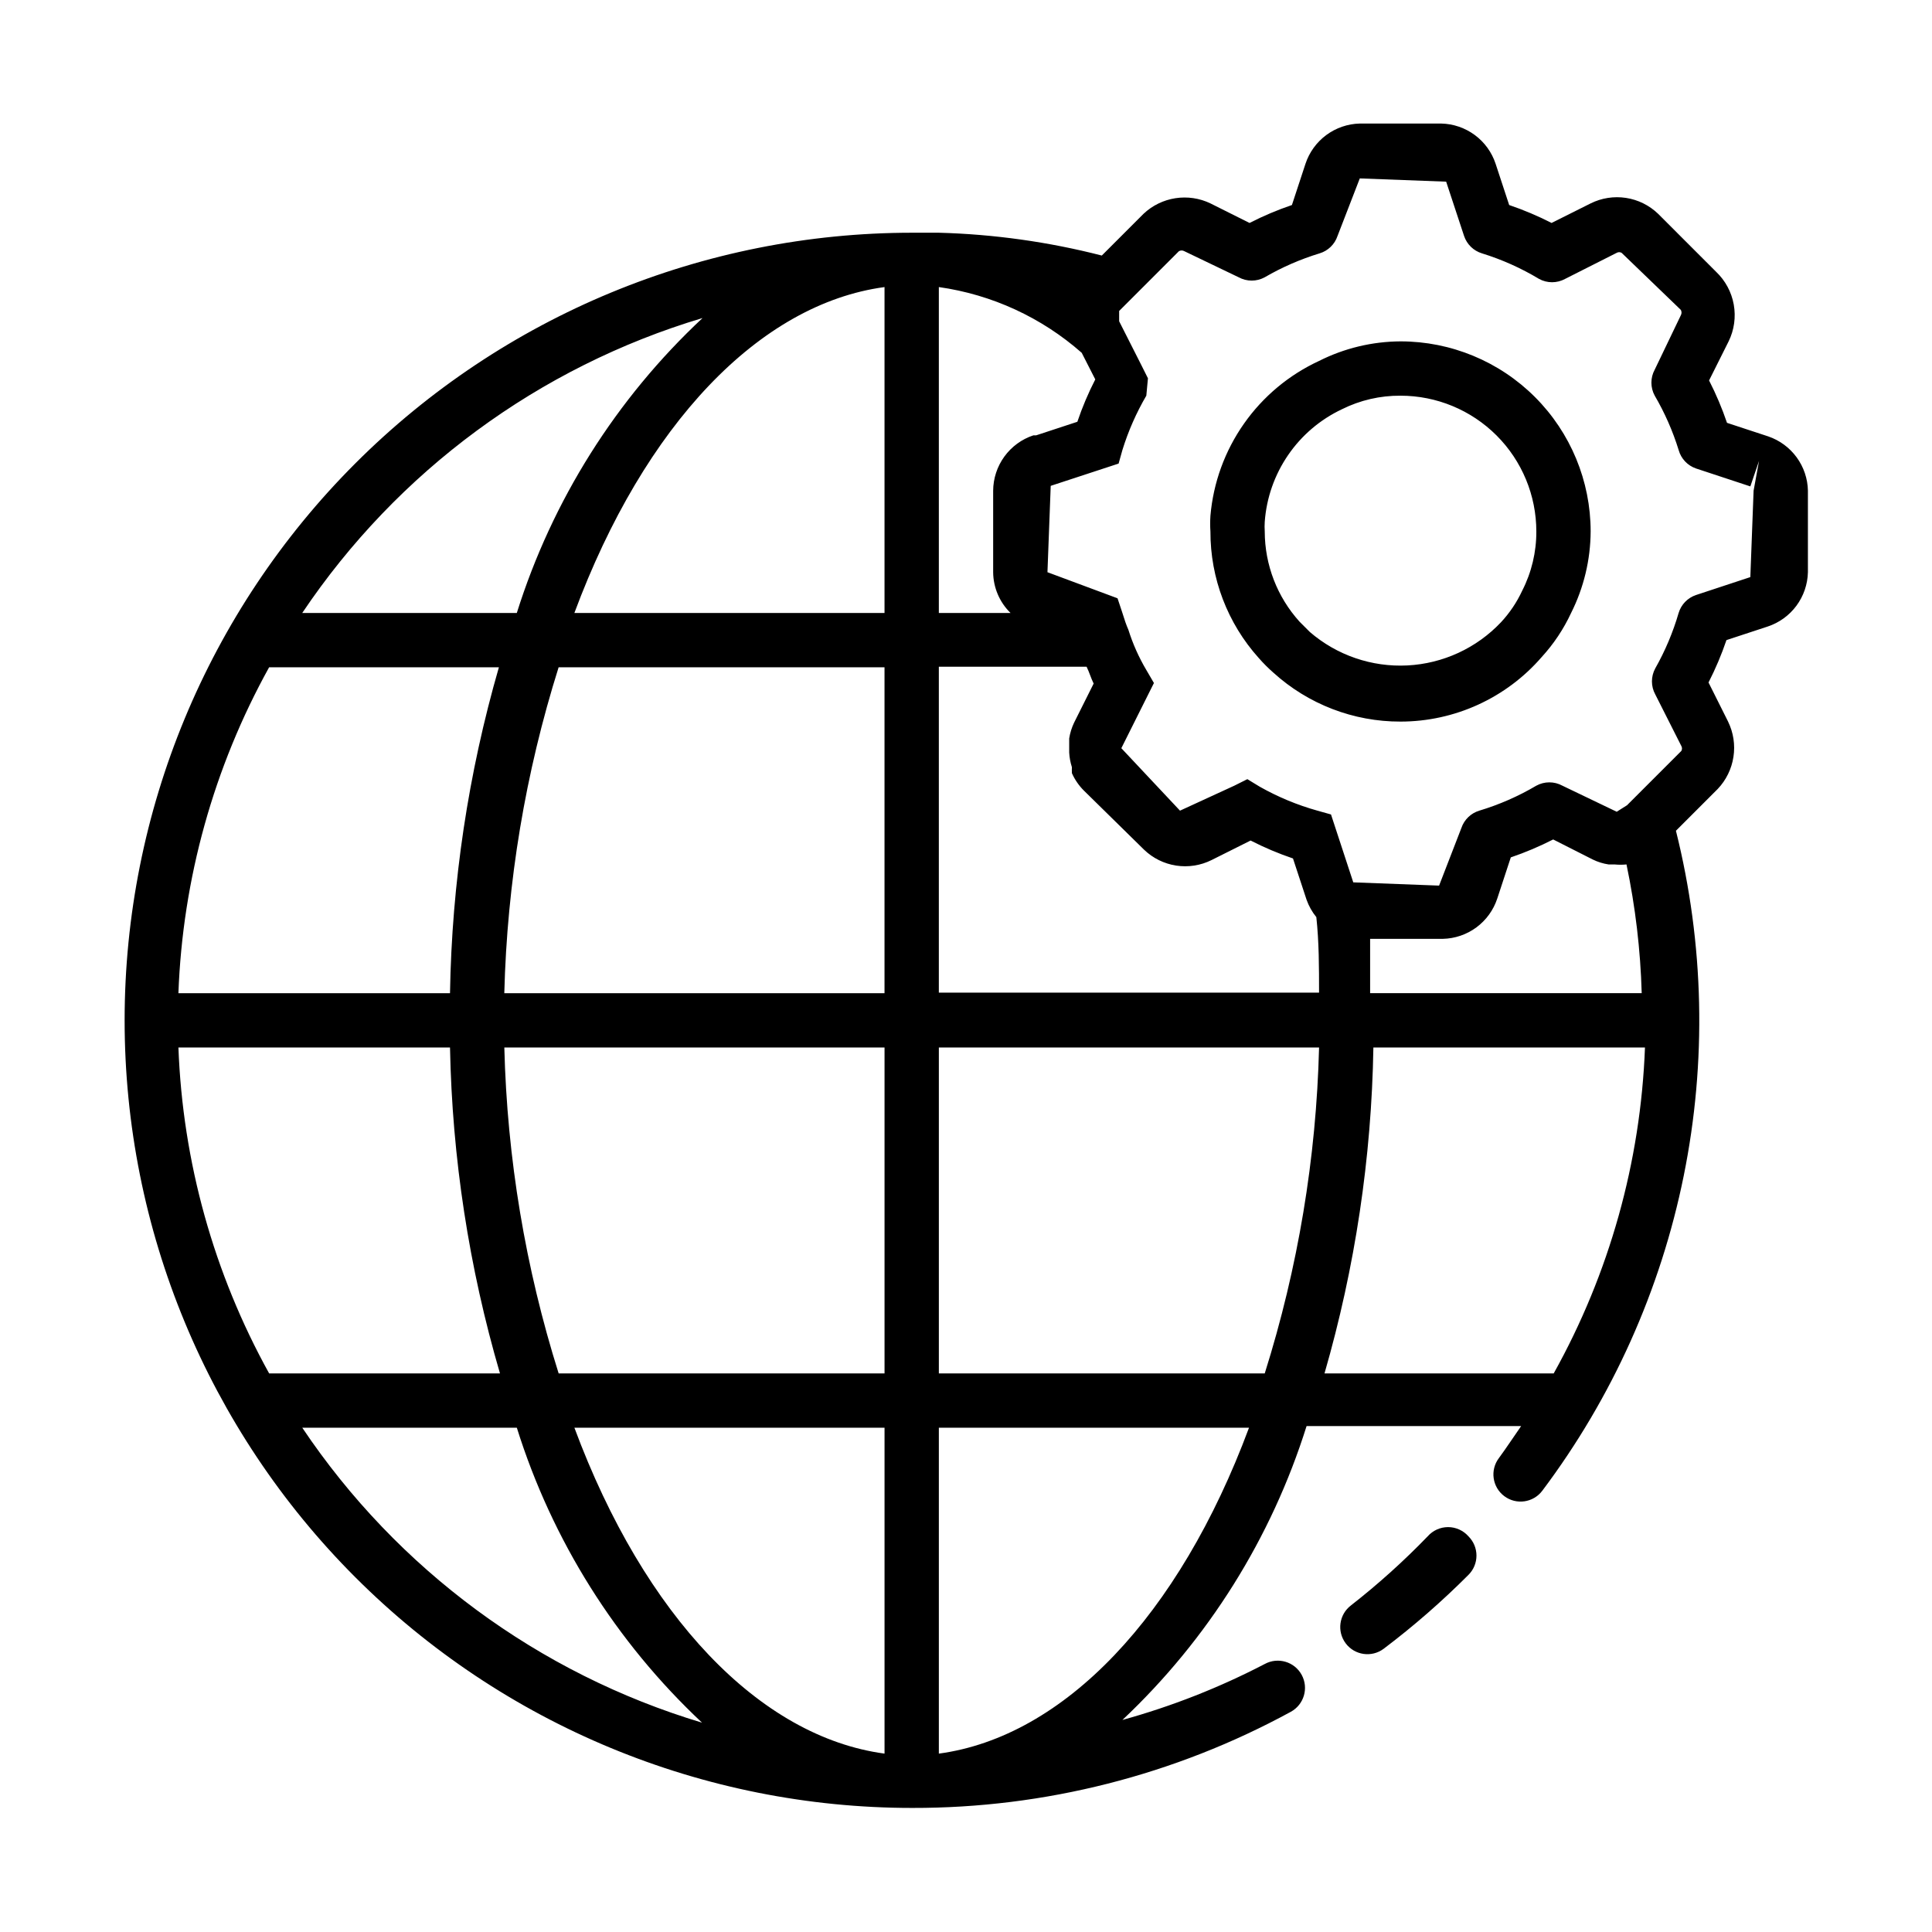 <?xml version="1.0" encoding="UTF-8"?>
<!-- Uploaded to: SVG Repo, www.svgrepo.com, Generator: SVG Repo Mixer Tools -->
<svg fill="#000000" width="800px" height="800px" version="1.1" viewBox="144 144 512 512" xmlns="http://www.w3.org/2000/svg">
 <path d="m533.15 551.14c1.363 1.352 2.129 3.191 2.129 5.109 0 1.922-0.766 3.762-2.129 5.113-7.019 7.039-14.523 13.582-22.457 19.574-3.18 2.387-7.691 1.742-10.074-1.438-2.387-3.18-1.742-7.691 1.438-10.078 7.184-5.613 13.965-11.723 20.297-18.281 1.367-1.547 3.332-2.438 5.398-2.438s4.031 0.891 5.398 2.438zm89.965-277.09v21.594-0.004c-0.074 3.207-1.137 6.309-3.043 8.887-1.91 2.578-4.566 4.5-7.609 5.508l-10.941 3.598 0.004 0.004c-1.309 3.852-2.898 7.606-4.75 11.227l5.184 10.363h-0.004c1.418 2.898 1.918 6.164 1.426 9.352-0.488 3.191-1.938 6.156-4.16 8.496l-11.082 11.082v0.004c7.484 29.949 8.188 61.191 2.062 91.449-6.129 30.258-18.93 58.766-37.473 83.445-2.387 3.18-6.898 3.824-10.078 1.438-3.18-2.383-3.824-6.894-1.438-10.074 2.016-2.734 3.887-5.613 5.902-8.492h-56.859c-9.328 29.707-26.133 56.523-48.801 77.875 13.059-3.606 25.699-8.574 37.715-14.828 3.5-1.906 7.883-0.621 9.789 2.879 1.906 3.496 0.617 7.879-2.879 9.789-30.773 16.781-65.277 25.543-100.33 25.477-55.355 0-108.45-21.988-147.59-61.133-39.145-39.141-61.133-92.23-61.133-147.59 0-55.359 21.988-108.45 61.133-147.59 39.141-39.141 92.23-61.133 147.59-61.133h7.055c14.574 0.391 29.062 2.422 43.184 6.047l11.086-11.086c2.328-2.188 5.266-3.621 8.426-4.109 3.16-0.488 6.394-0.012 9.277 1.375l10.363 5.184c3.625-1.855 7.375-3.441 11.23-4.75l3.598-10.941c1.008-3.043 2.934-5.699 5.508-7.606 2.578-1.906 5.68-2.973 8.887-3.047h21.594-0.004c3.207 0.074 6.309 1.141 8.887 3.047 2.578 1.906 4.5 4.562 5.508 7.606l3.598 10.941h0.004c3.852 1.309 7.606 2.894 11.227 4.75l10.363-5.184c2.894-1.438 6.164-1.945 9.359-1.457 3.195 0.488 6.16 1.953 8.492 4.191l15.402 15.402c2.438 2.32 4.074 5.359 4.668 8.672s0.121 6.731-1.359 9.754l-5.184 10.363h0.004c1.852 3.621 3.441 7.375 4.75 11.23l10.941 3.598h-0.004c3.016 1.031 5.641 2.965 7.523 5.543 1.879 2.574 2.922 5.664 2.984 8.852zm-191.88 79.457c-1.328-1.328-2.402-2.891-3.168-4.606-0.027-0.527-0.027-1.055 0-1.586-0.406-1.258-0.648-2.562-0.719-3.883v-0.863-1.441-1.441c0.23-1.445 0.668-2.852 1.297-4.172l5.184-10.363c-0.719-1.441-1.152-3.023-1.871-4.461l-39.156-0.004v86.367h100.76c0-6.621 0-13.387-0.719-20.008-1.121-1.375-1.996-2.934-2.59-4.606l-3.598-10.941h-0.004c-3.852-1.309-7.606-2.894-11.227-4.75l-10.363 5.184c-2.894 1.438-6.164 1.945-9.359 1.457s-6.16-1.953-8.492-4.191zm124.37 12.957h0.004c-3.625 1.852-7.375 3.441-11.23 4.75l-3.598 10.941v-0.004c-1.008 3.043-2.934 5.699-5.508 7.609-2.578 1.906-5.684 2.969-8.887 3.043h-19.289v14.395h71.973c-0.324-11.469-1.676-22.887-4.031-34.113-1.051 0.105-2.113 0.105-3.164 0h-1.586c-1.449-0.219-2.856-0.656-4.172-1.297zm-76.434 141.5c8.812-27.973 13.656-57.047 14.395-86.367h-100.76v86.367zm-100.76 14.395h-82.191c18.57 49.949 49.086 81.906 82.191 86.367zm0-14.395v-86.367h-100.76c0.734 29.32 5.582 58.395 14.395 86.367zm-163.09 0h61.176c-8.219-28.074-12.672-57.117-13.242-86.367h-71.973c1.125 30.277 9.359 59.863 24.039 86.367zm-24.039-100.76h71.973c0.484-29.234 4.844-58.277 12.957-86.367h-60.891c-14.684 26.5-22.922 56.09-24.039 86.367zm104.5-100.76h82.625v-86.367c-33.105 4.461-63.625 36.418-82.191 86.367zm-3.742 14.395c-8.809 27.977-13.656 57.047-14.395 86.367h100.76v-86.367zm126.53-61.465 10.941-3.598c1.305-3.856 2.891-7.609 4.75-11.227l-3.598-7.055c-10.648-9.375-23.809-15.43-37.859-17.418v86.367h19c-2.914-2.84-4.57-6.727-4.606-10.797v-21.59c0.016-3.254 1.051-6.422 2.965-9.055 1.91-2.637 4.598-4.606 7.688-5.629zm-194.47 47.07h56.859c9.387-29.867 26.348-56.793 49.227-78.164-43.359 12.961-80.863 40.594-106.09 78.164zm105.95 294.08h-0.004c-22.82-21.391-39.73-48.316-49.082-78.164h-56.859c25.188 37.547 62.637 65.176 105.94 78.164zm144.95-78.164h-82.195v86.367c33.109-4.461 63.625-36.418 82.195-86.367zm80.754-14.395h-0.004c14.762-26.477 23.047-56.074 24.184-86.367h-71.973c-0.484 29.234-4.84 58.277-12.953 86.367zm54.41-241.83-2.305 6.766-14.395-4.75c-2.25-0.77-3.973-2.602-4.606-4.894-1.555-5.023-3.68-9.855-6.332-14.395-1.18-2.152-1.18-4.758 0-6.91l6.91-14.395h-0.004c0.258-0.445 0.258-0.992 0-1.438l-15.688-15.117c-0.402-0.23-0.895-0.23-1.297 0l-13.676 6.91c-2.152 1.18-4.758 1.18-6.91 0-4.746-2.856-9.82-5.125-15.113-6.766-2.238-0.672-4.008-2.391-4.75-4.606l-4.75-14.395-22.887-0.863-5.902 15.258c-0.742 2.215-2.512 3.934-4.75 4.606-5.074 1.547-9.953 3.672-14.539 6.336-2.152 1.176-4.758 1.176-6.91 0l-14.395-6.91c-0.445-0.258-0.992-0.258-1.438 0l-15.836 15.836v1.582 1.152l5.902 11.66 1.727 3.453-0.43 4.606c-2.656 4.539-4.781 9.371-6.336 14.395l-1.008 3.598-17.992 5.902-0.863 22.887 18.57 6.91 1.152 3.453c0.719 2.305 1.152 3.598 1.727 4.894 1.168 3.723 2.762 7.297 4.75 10.652l2.016 3.453-8.637 17.273 15.547 16.555 14.395-6.621 3.453-1.727 3.312 2.016c4.812 2.715 9.934 4.844 15.258 6.332l3.598 1.008 5.902 17.992 22.742 0.863 5.902-15.258v0.004c0.742-2.215 2.512-3.934 4.75-4.609 5.285-1.59 10.359-3.812 15.113-6.621 2.152-1.176 4.758-1.176 6.91 0l14.395 6.91 2.734-1.727 14.395-14.395c0.23-0.402 0.23-0.895 0-1.297l-6.91-13.676v0.004c-1.176-2.152-1.176-4.758 0-6.91 2.625-4.641 4.703-9.566 6.191-14.684 0.672-2.238 2.391-4.008 4.606-4.75l14.395-4.75 0.863-22.887zm-44.625 18.715c-0.039 7.5-1.812 14.887-5.18 21.59-1.98 4.262-4.602 8.195-7.773 11.66-9.398 10.871-23.059 17.121-37.426 17.129-12.453 0.031-24.465-4.59-33.684-12.953-1.379-1.211-2.68-2.508-3.887-3.887-8.281-9.207-12.848-21.16-12.812-33.539-0.094-1.391-0.094-2.785 0-4.176 0.758-8.77 3.82-17.18 8.879-24.383 5.055-7.207 11.922-12.945 19.91-16.641 6.699-3.375 14.09-5.148 21.594-5.184 13.359 0 26.176 5.309 35.625 14.758 9.445 9.445 14.754 22.262 14.754 35.625zm-14.395 0c0-9.547-3.789-18.699-10.539-25.449-6.75-6.746-15.902-10.539-25.445-10.539-5.394-0.039-10.723 1.191-15.547 3.598-5.742 2.711-10.66 6.898-14.25 12.137-3.59 5.234-5.727 11.328-6.191 17.66-0.059 0.863-0.059 1.73 0 2.594 0.012 8.828 3.293 17.34 9.215 23.895l2.734 2.734c7.152 6.172 16.414 9.348 25.852 8.867 9.441-0.484 18.328-4.586 24.816-11.457 2.297-2.473 4.191-5.289 5.613-8.352 2.481-4.856 3.762-10.234 3.742-15.688z"/>
</svg>